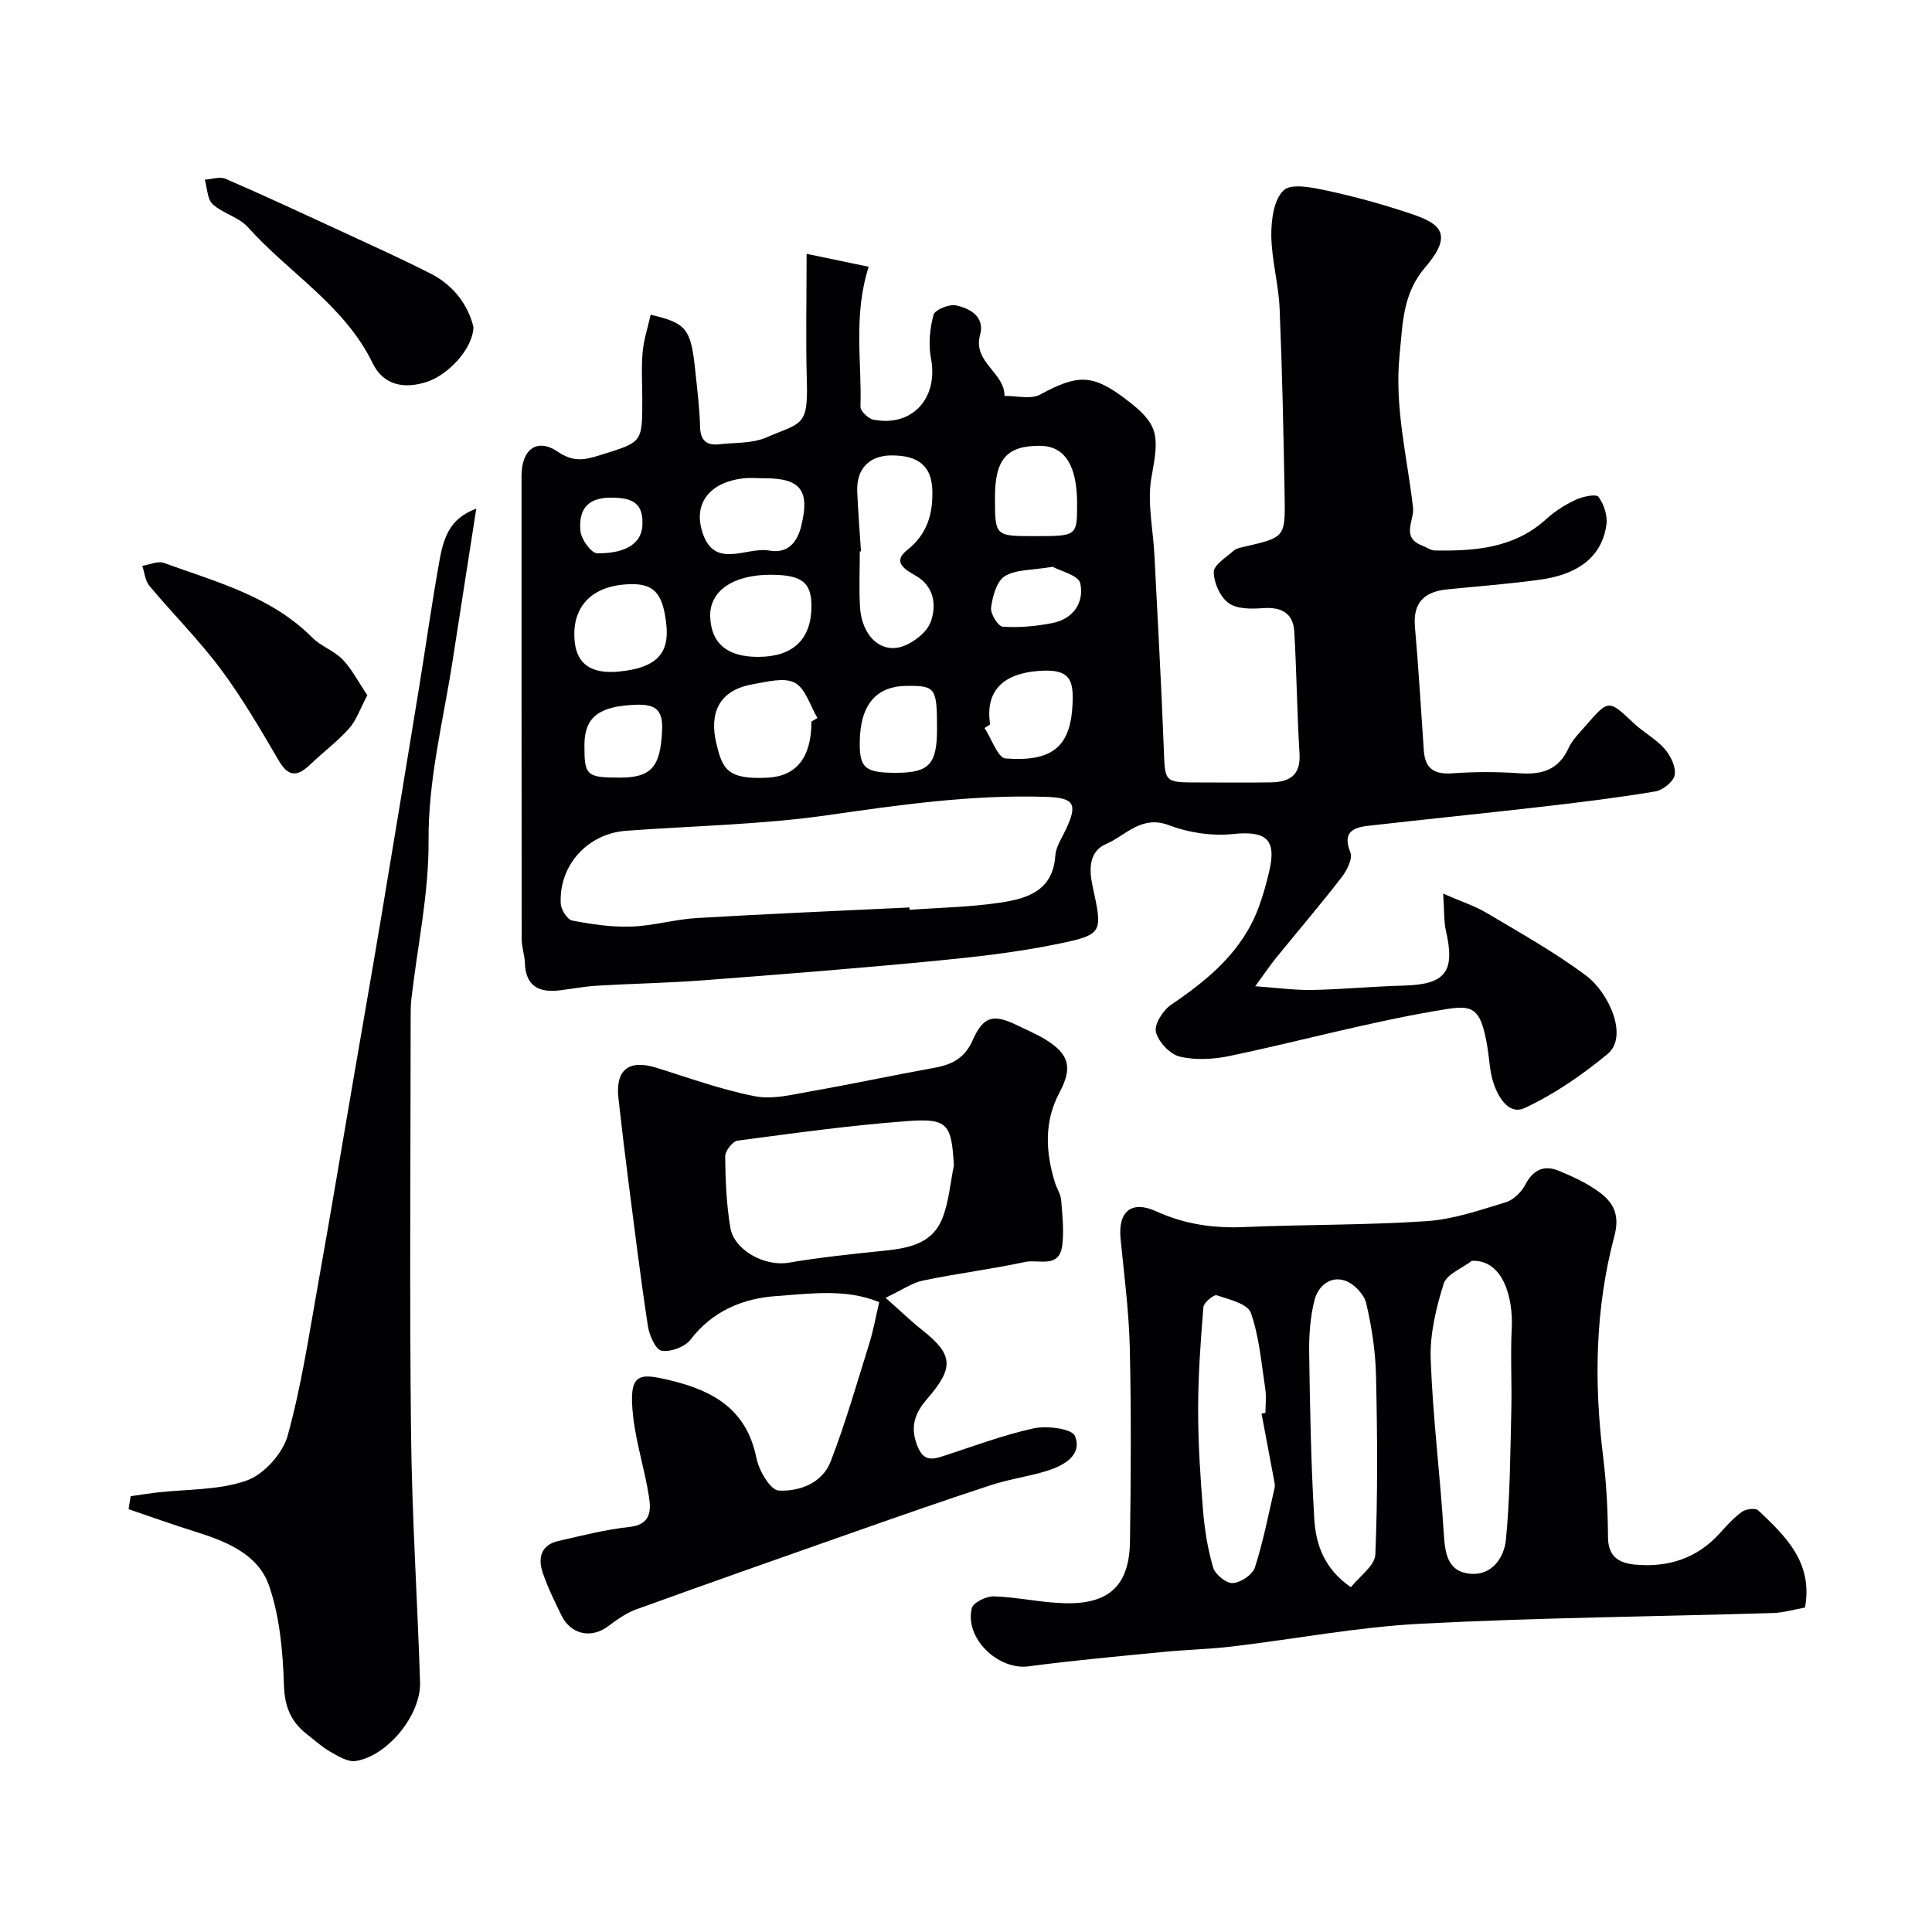 <svg enable-background="new 0 0 400 400" viewBox="0 0 400 400" xmlns="http://www.w3.org/2000/svg"><g fill="#010103"><path d="m134.71 65.17c7.5 1.73 8.35 2.88 9.27 11.87.39 3.76.87 7.52.96 11.29.07 2.89 1.35 3.95 4.01 3.65 3.26-.37 6.8-.15 9.69-1.4 7.21-3.13 8.68-2.15 8.41-11.55-.25-8.54-.05-17.1-.05-26.48 4.02.84 8.33 1.74 12.85 2.68-3.23 10.16-1.4 19.62-1.7 28.97-.03.9 1.62 2.48 2.69 2.69 8.07 1.57 13.47-4.5 11.91-12.66-.56-2.91-.25-6.18.53-9.05.29-1.06 3.25-2.26 4.67-1.95 2.92.64 5.99 2.33 4.96 6.13-1.54 5.67 5.1 7.74 5.06 12.61 2.48-.04 5.42.77 7.36-.27 7.82-4.24 10.87-4.3 17.85 1.02 6.74 5.13 6.85 7.3 5.24 15.96-.97 5.19.32 10.81.59 16.23.66 13.37 1.44 26.73 1.94 40.1.26 6.98.05 6.99 7.18 6.99 5 0 10 .06 15-.02 3.81-.06 6.2-1.43 5.92-5.94-.52-8.41-.59-16.84-1.08-25.25-.23-3.88-2.68-5.16-6.51-4.88-2.38.18-5.36.21-7.09-1.05-1.75-1.27-3.07-4.21-3.07-6.42 0-1.48 2.56-3.04 4.11-4.41.56-.5 1.48-.67 2.26-.85 8.33-1.92 8.45-1.91 8.3-10.5-.23-12.94-.5-25.87-1.04-38.8-.21-5.05-1.66-10.06-1.72-15.1-.03-3.23.51-7.47 2.56-9.38 1.61-1.5 6-.57 8.98.07 5.71 1.22 11.37 2.79 16.91 4.63 6.02 1.99 9.66 3.97 3.49 11.15-4.77 5.54-4.71 11.63-5.38 18.24-1.09 10.82 1.57 21.08 2.78 31.56.31 2.68-2.58 6.2 1.89 7.9.89.34 1.76 1 2.65 1.02 8.31.14 16.4-.46 23.03-6.49 1.79-1.63 3.93-2.99 6.12-4.01 1.44-.67 4.24-1.25 4.71-.6 1.13 1.53 1.91 3.91 1.64 5.78-1.07 7.66-7.37 10.45-13.45 11.32-6.48.93-13.03 1.39-19.56 2.06-4.7.48-7.09 2.74-6.63 7.8.76 8.52 1.24 17.06 1.84 25.59.26 3.7 2.15 4.96 5.87 4.69 4.64-.34 9.34-.34 13.99-.01 4.58.32 8.03-.69 10.09-5.19.79-1.74 2.29-3.19 3.57-4.67 4.75-5.48 4.74-5.41 9.92-.53 2.02 1.91 4.61 3.27 6.42 5.34 1.24 1.41 2.35 3.73 2.08 5.4-.22 1.36-2.46 3.15-4.03 3.41-7.74 1.3-15.54 2.25-23.33 3.15-12.04 1.39-24.11 2.59-36.15 3.97-3.16.36-5.31 1.38-3.64 5.5.53 1.3-.74 3.78-1.85 5.2-4.42 5.71-9.11 11.2-13.66 16.8-1.12 1.38-2.11 2.87-4.19 5.71 4.67.33 8.24.84 11.8.77 6.29-.12 12.58-.74 18.87-.9 8.74-.23 10.77-2.82 8.81-11.38-.43-1.89-.31-3.92-.57-7.66 3.68 1.61 6.57 2.53 9.11 4.05 6.94 4.13 14.03 8.1 20.49 12.92 4.64 3.46 8.88 12.58 4.41 16.26-5.25 4.32-11 8.3-17.13 11.15-3.33 1.55-5.62-2.35-6.59-5.6-.65-2.17-.73-4.51-1.09-6.76-1.52-9.43-3.4-9.01-10.89-7.72-14.25 2.45-28.25 6.31-42.42 9.29-3.37.71-7.13.93-10.42.15-2.03-.48-4.44-3.05-4.94-5.11-.38-1.57 1.48-4.5 3.15-5.63 7.75-5.25 14.74-11.06 18.12-20.16.9-2.42 1.6-4.94 2.19-7.46 1.58-6.68-.71-8.44-7.54-7.72-4.33.45-9.14-.28-13.23-1.83-5.72-2.16-8.92 2.13-13 3.89-3.61 1.55-3.54 5.33-2.81 8.69 2.1 9.67 2.25 10.06-7.24 12.01-8.48 1.74-17.14 2.71-25.77 3.54-15.88 1.53-31.8 2.78-47.71 3.99-7.25.55-14.53.67-21.79 1.1-2.61.15-5.2.65-7.8.97-4.32.53-7.07-.87-7.22-5.7-.05-1.61-.65-3.22-.66-4.82-.04-32-.03-63.99-.03-95.99 0-5.48 3.18-7.93 7.5-5.01 3.26 2.2 5.49 1.74 8.81.7 8.61-2.7 8.69-2.45 8.69-11.32 0-3.33-.22-6.68.07-9.99.24-2.64 1.09-5.17 1.66-7.74zm53.58 122.71c.01.16.02.33.03.49 6.25-.46 12.54-.56 18.72-1.48 5.55-.83 10.96-2.4 11.45-9.72.12-1.84 1.34-3.64 2.17-5.4 2.54-5.38 1.73-6.6-4.14-6.79-15.21-.49-30.13 1.64-45.14 3.79-13.8 1.98-27.86 2.2-41.8 3.24-7.95.6-13.91 7.17-13.48 15.1.07 1.25 1.36 3.29 2.38 3.48 4 .77 8.14 1.39 12.19 1.25 4.54-.15 9.04-1.5 13.59-1.77 14.67-.87 29.36-1.48 44.03-2.19zm-10.03-73.72c-.08 0-.17.01-.25.01 0 3.82-.17 7.65.04 11.45.34 6.03 4.37 9.85 8.98 8.15 2.29-.84 4.97-2.97 5.71-5.13 1.18-3.42.65-7.3-3.2-9.48-2.25-1.27-4.81-2.82-1.75-5.25 4.16-3.3 5.36-7.41 5.24-12.35-.12-4.97-2.79-7.32-8.52-7.27-4.59.04-7.24 2.82-7.03 7.55.18 4.12.51 8.22.78 12.32zm-10.26 35.23c.41-.25.83-.49 1.24-.74-1.51-2.53-2.47-6.13-4.7-7.3s-5.79-.18-8.68.32c-7.43 1.28-8.87 6.45-7.61 11.96 1.29 5.64 2.32 7.79 10.67 7.38 5.99-.3 9.08-4.21 9.08-11.62zm-11.07-13.39c7.15 0 10.96-3.52 11.07-10.23.08-5.17-1.91-6.76-8.46-6.77-7.78-.01-12.67 3.38-12.5 8.66.18 5.53 3.5 8.34 9.89 8.34zm-28.82 3.04c7.61-.73 10.51-3.59 9.85-9.71-.73-6.85-2.76-8.81-8.65-8.32-7.24.59-11.06 5.03-10.31 11.96.51 4.59 3.52 6.6 9.11 6.07zm30.14-40.02c-1.49 0-3.01-.15-4.48.03-6.63.81-9.97 4.9-8.56 10.39 2.29 8.89 9.18 3.68 14.07 4.55 4.02.71 5.83-1.93 6.62-5.13 1.82-7.39-.21-9.86-7.65-9.84zm55.95 11.98c8.8 0 8.8 0 8.8-6.77 0-7.87-2.57-11.89-7.64-11.93-6.89-.05-9.36 2.75-9.36 10.64 0 8.06 0 8.06 8.2 8.06zm-9.2 38.98c-.38.25-.77.5-1.15.75 1.44 2.2 2.74 6.17 4.33 6.3 10.08.77 13.61-2.73 13.9-11.75.14-4.46-.68-6.57-5.89-6.43-7.39.21-12.42 3.31-11.19 11.13zm-11 .97c0-8.55-.3-8.98-6.2-8.95-6.51.04-9.77 3.99-9.8 11.89-.02 5.17 1.19 6.14 7.68 6.11 6.67-.02 8.32-1.81 8.32-9.05zm-65.71 10.05c6.62.01 8.45-2.28 8.79-9.74.2-4.19-1.25-5.49-5.38-5.35-7.52.26-10.67 2.45-10.7 8.27-.03 6.39.42 6.81 7.29 6.82zm89.66-43.65c-4.3.73-7.62.52-9.93 1.95-1.69 1.05-2.51 4.19-2.83 6.51-.17 1.25 1.47 3.88 2.42 3.94 3.38.23 6.87-.09 10.22-.74 4.37-.84 6.68-4.26 5.83-8.24-.35-1.66-4.21-2.58-5.71-3.42zm-84.94-8.96c.15-4.71-2.85-5.24-5.91-5.35-5.03-.18-7.4 1.98-6.92 6.93.16 1.7 2.23 4.56 3.46 4.58 6.38.09 9.42-2.41 9.37-6.16z"/><path d="m373.71 332.82c-2.2.39-4.4 1.07-6.62 1.14-24.34.74-48.71.95-73.02 2.22-13.04.68-25.98 3.17-38.98 4.71-4.74.56-9.53.66-14.28 1.13-9.29.91-18.6 1.75-27.86 2.98-6.3.83-13.28-5.82-11.75-12.05.29-1.17 3.03-2.5 4.6-2.44 4.89.16 9.75 1.3 14.64 1.42 9.24.23 13.38-3.69 13.51-12.82.19-13.35.27-26.72-.04-40.07-.18-7.53-1.16-15.05-1.91-22.57-.56-5.64 2.25-8.02 7.38-5.68 5.84 2.66 11.81 3.54 18.18 3.26 12.58-.54 25.2-.38 37.76-1.22 5.56-.37 11.05-2.28 16.45-3.92 1.62-.49 3.27-2.16 4.08-3.72 1.63-3.12 3.95-4.01 6.92-2.78s5.99 2.63 8.53 4.55c2.82 2.13 4.08 4.68 2.94 8.95-3.97 14.95-4.25 30.22-2.34 45.58.69 5.55.98 11.18 1.02 16.77.02 4.14 2.38 5.4 5.75 5.69 6.76.58 12.66-1.3 17.34-6.45 1.45-1.6 2.92-3.25 4.65-4.5.82-.59 2.8-.83 3.37-.29 5.66 5.35 11.36 10.77 9.68 20.11zm-68.98-71.78c-2.02 1.56-5.22 2.76-5.84 4.76-1.57 5.02-2.87 10.43-2.68 15.63.43 11.99 1.96 23.93 2.7 35.91.26 4.13.69 8.04 5.47 8.49 4.52.42 7.04-3.37 7.4-7.03.87-8.86.9-17.82 1.12-26.74.14-5.7-.2-11.41.09-17.1.32-6.4-1.87-14.21-8.26-13.92zm-25.05 67.58c1.74-2.22 4.97-4.43 5.07-6.78.51-12.32.42-24.68.14-37.02-.11-5.02-.88-10.1-2.03-14.99-.43-1.84-2.49-4.01-4.3-4.66-3.13-1.11-5.66 1.12-6.39 3.95-.9 3.51-1.17 7.28-1.12 10.93.16 11.41.38 22.84 1.04 34.23.31 5.24 1.85 10.33 7.59 14.34zm-18.49-35.95c.27-.05.54-.1.81-.15 0-1.67.21-3.36-.04-4.99-.81-5.29-1.24-10.75-2.99-15.73-.65-1.85-4.49-2.78-7.05-3.62-.63-.21-2.7 1.52-2.77 2.47-.58 7.01-1.08 14.05-1.09 21.08-.01 6.94.44 13.9 1 20.83.33 4.04.97 8.12 2.11 11.99.42 1.43 2.72 3.29 4.06 3.21 1.64-.1 4.1-1.73 4.58-3.22 1.74-5.39 2.81-10.99 4.09-16.52.11-.46-.01-.98-.1-1.46-.86-4.64-1.74-9.27-2.61-13.89z"/><path d="m183.35 268.7c3.33 2.95 5.36 4.92 7.58 6.67 6.46 5.1 6.63 7.78 1.02 14.26-2.29 2.65-3.59 5.42-2.16 9.35 1.12 3.1 2.52 3.44 5.13 2.6 6.33-2.03 12.59-4.43 19.06-5.85 2.75-.6 7.96.06 8.57 1.56 1.58 3.89-2.14 6.05-5.52 7.15-3.85 1.24-7.94 1.76-11.78 3.01-9.4 3.07-18.74 6.34-28.08 9.62-15.16 5.32-30.32 10.66-45.43 16.13-2.1.76-4.04 2.15-5.85 3.51-3.47 2.59-7.7 1.73-9.65-2.26-1.42-2.9-2.85-5.82-3.88-8.87-1.02-3.01-.37-5.71 3.22-6.53 4.9-1.12 9.81-2.38 14.79-2.92 4.33-.47 4.44-3.33 4.01-6.14-.86-5.63-2.67-11.13-3.3-16.77-1.02-9.1 1.2-8.99 7.7-7.43 9.12 2.19 15.83 6.13 17.84 16.13.51 2.55 2.88 6.58 4.58 6.68 4.29.24 9.04-1.53 10.77-5.99 3.09-7.99 5.45-16.27 8.01-24.46.82-2.62 1.3-5.35 2.05-8.55-6.9-2.85-14.2-1.76-21.24-1.27-6.95.48-13.26 3.06-17.84 9.04-1.16 1.51-4.12 2.6-5.98 2.28-1.23-.21-2.54-3.19-2.83-5.09-1.55-10.19-2.81-20.42-4.12-30.64-.71-5.52-1.37-11.04-1.98-16.57-.65-5.85 2.15-8.04 7.77-6.31 6.8 2.1 13.55 4.59 20.51 5.93 3.73.72 7.9-.39 11.8-1.07 8.49-1.49 16.93-3.31 25.42-4.84 3.59-.65 6.21-2.03 7.81-5.63 2.26-5.1 4.31-5.58 9.38-3.09 1.91.94 3.89 1.75 5.69 2.86 5.13 3.15 5.62 5.95 2.88 11.11-3.16 5.95-2.82 12.25-.88 18.53.38 1.24 1.19 2.41 1.29 3.66.25 3.14.61 6.36.2 9.45-.63 4.73-4.92 2.74-7.59 3.31-7 1.5-14.14 2.39-21.16 3.85-2.24.43-4.27 1.9-7.81 3.59zm14.14-27.39c-.49-8.63-1.24-9.83-9.74-9.19-11.72.87-23.38 2.49-35.04 4.04-1.03.14-2.59 2.14-2.57 3.26.05 4.91.26 9.87 1.06 14.71.79 4.8 7.22 8.12 12.05 7.3 6.26-1.06 12.6-1.74 18.92-2.39 5.32-.54 10.72-1.15 12.96-6.87 1.34-3.41 1.61-7.23 2.36-10.86z"/><path d="m27.05 309.77c1.81-.26 3.61-.55 5.42-.76 6.24-.72 12.82-.44 18.59-2.48 3.57-1.26 7.47-5.6 8.5-9.3 2.9-10.49 4.49-21.35 6.42-32.09 2.48-13.81 4.77-27.66 7.15-41.49 1.96-11.4 3.96-22.8 5.87-34.21 2.61-15.61 5.18-31.24 7.73-46.86 1.47-9.02 2.72-18.08 4.36-27.06 1.07-5.87 3.11-8.5 7.52-10.22-1.67 10.76-3.29 21.03-4.87 31.3-1.91 12.44-5.1 24.6-5.01 37.45.08 10.89-2.3 21.8-3.55 32.7-.17 1.48-.16 2.99-.16 4.48-.01 28.49-.24 56.98.08 85.47.19 17.2 1.32 34.39 1.87 51.59.22 6.76-6.74 15.31-13.36 16.31-1.64.25-3.64-1.04-5.29-1.96-1.69-.96-3.15-2.33-4.71-3.53-3.33-2.57-4.67-5.67-4.82-10.15-.23-6.97-.84-14.23-3.11-20.73-2.32-6.62-9.11-9.2-15.61-11.23-4.52-1.41-8.97-3.02-13.45-4.54.15-.91.29-1.8.43-2.69z"/><path d="m98.02 67.73c-.13 4.52-5.24 9.85-9.52 11.29-4.85 1.63-9.15.7-11.33-3.79-5.84-12.04-17.36-18.7-25.85-28.2-1.87-2.09-5.18-2.82-7.29-4.76-1.13-1.05-1.12-3.34-1.63-5.07 1.44-.09 3.11-.7 4.29-.19 8.13 3.53 16.18 7.27 24.23 10.99 6.06 2.8 12.14 5.56 18.1 8.57 4.95 2.49 7.93 6.64 9 11.16z"/><path d="m76.05 143.94c-1.5 2.82-2.26 5.18-3.77 6.88-2.4 2.69-5.36 4.88-7.97 7.39-2.55 2.45-4.47 2.9-6.58-.71-3.78-6.46-7.57-12.98-12.03-18.97-4.51-6.05-9.92-11.43-14.77-17.24-.88-1.05-1-2.74-1.47-4.14 1.5-.23 3.21-1.06 4.46-.61 10.84 3.95 22.2 6.88 30.75 15.48 1.81 1.82 4.55 2.71 6.31 4.56 1.95 2.08 3.31 4.75 5.07 7.36z"/></g></svg>
